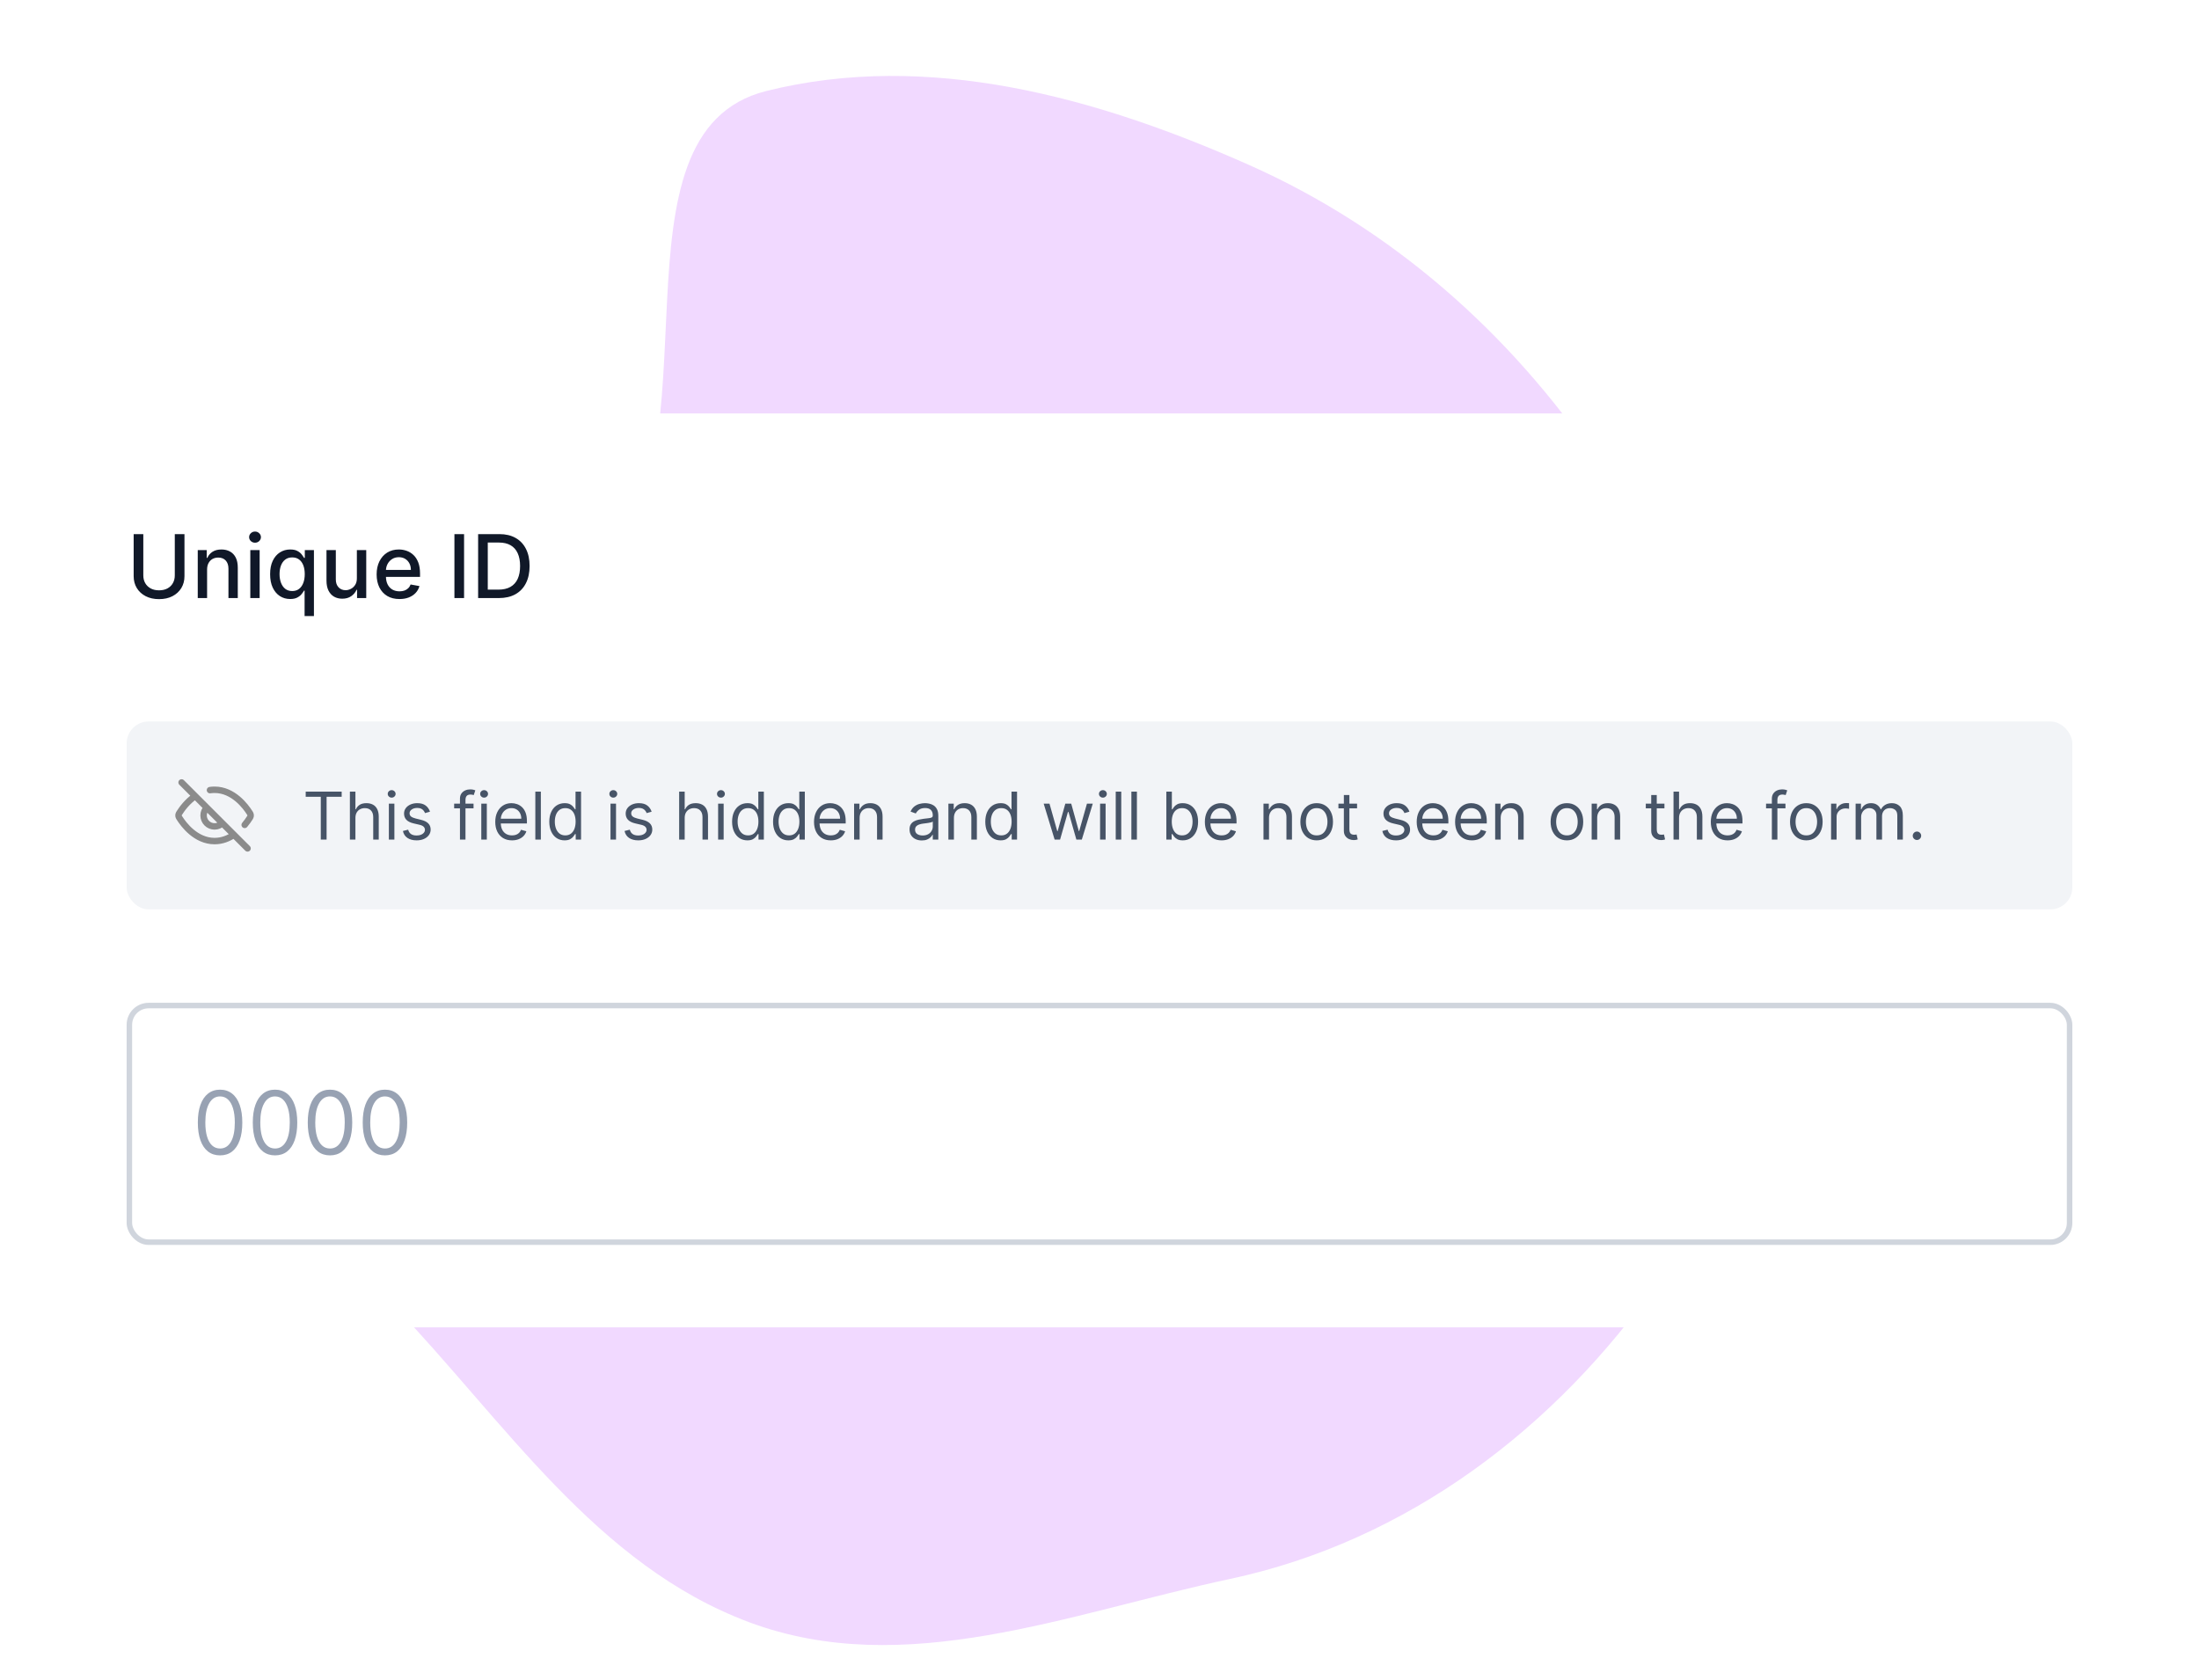 <svg width="682" height="521" viewBox="0 0 682 521" fill="none" xmlns="http://www.w3.org/2000/svg">
<g clip-path="url(#clip0_9394_19087)">
<path fill-rule="evenodd" clip-rule="evenodd" d="M495.145 142.781C522.129 182.297 478.281 205.313 484.529 252.728C491.831 308.144 546.47 351.208 514.585 397.003C482.551 443.012 436.343 477.986 381.512 489.698C331.275 500.43 280.519 521.114 232.33 503.122C184.829 485.388 156.611 440.931 121.522 404.278C78.567 359.41 39.404 309.319 37.35 247.281C35.304 185.487 143.511 221.143 186.806 177.148C224.086 139.266 186.095 41.115 237.67 28.224C287.857 15.679 340.111 30.129 387.447 51.19C431.561 70.818 467.898 102.881 495.145 142.781Z" fill="#F1D9FF"/>
<rect x="12" y="128.216" width="657.991" height="283.464" rx="13.637" fill="white"/>
<path d="M54.209 165.654H57.212V178.701C57.212 180.089 56.886 181.319 56.234 182.391C55.581 183.456 54.665 184.296 53.483 184.909C52.301 185.516 50.916 185.82 49.328 185.82C47.746 185.82 46.364 185.516 45.182 184.909C44.001 184.296 43.084 183.456 42.432 182.391C41.78 181.319 41.454 180.089 41.454 178.701V165.654H44.446V178.459C44.446 179.356 44.643 180.154 45.037 180.851C45.438 181.548 46.003 182.097 46.732 182.497C47.462 182.891 48.327 183.088 49.328 183.088C50.335 183.088 51.204 182.891 51.933 182.497C52.669 182.097 53.231 181.548 53.619 180.851C54.013 180.154 54.209 179.356 54.209 178.459V165.654ZM64.227 176.657V185.49H61.331V170.613H64.11V173.035H64.294C64.637 172.247 65.172 171.614 65.902 171.136C66.638 170.659 67.565 170.42 68.682 170.42C69.696 170.42 70.584 170.633 71.345 171.059C72.107 171.479 72.698 172.105 73.118 172.938C73.537 173.771 73.747 174.801 73.747 176.028V185.49H70.851V176.376C70.851 175.298 70.571 174.455 70.009 173.848C69.447 173.235 68.675 172.928 67.694 172.928C67.022 172.928 66.425 173.073 65.902 173.364C65.386 173.655 64.976 174.081 64.672 174.643C64.375 175.198 64.227 175.869 64.227 176.657ZM77.631 185.49V170.613H80.527V185.49H77.631ZM79.094 168.318C78.59 168.318 78.157 168.15 77.796 167.814C77.441 167.472 77.263 167.065 77.263 166.594C77.263 166.116 77.441 165.709 77.796 165.374C78.157 165.031 78.59 164.86 79.094 164.86C79.597 164.86 80.027 165.031 80.382 165.374C80.743 165.709 80.924 166.116 80.924 166.594C80.924 167.065 80.743 167.472 80.382 167.814C80.027 168.15 79.597 168.318 79.094 168.318ZM94.467 191.069V183.175H94.293C94.118 183.492 93.867 183.853 93.537 184.26C93.214 184.667 92.769 185.022 92.201 185.326C91.632 185.629 90.896 185.781 89.992 185.781C88.791 185.781 87.719 185.474 86.777 184.861C85.841 184.241 85.104 183.359 84.569 182.217C84.039 181.067 83.774 179.689 83.774 178.081C83.774 176.473 84.042 175.098 84.578 173.955C85.121 172.812 85.863 171.937 86.806 171.33C87.749 170.723 88.817 170.42 90.012 170.42C90.935 170.42 91.678 170.575 92.239 170.885C92.808 171.188 93.247 171.543 93.557 171.95C93.873 172.357 94.118 172.715 94.293 173.025H94.535V170.613H97.363V191.069H94.467ZM90.632 183.311C91.465 183.311 92.168 183.091 92.743 182.652C93.324 182.207 93.763 181.59 94.06 180.802C94.364 180.015 94.515 179.098 94.515 178.052C94.515 177.019 94.367 176.115 94.07 175.34C93.773 174.565 93.337 173.961 92.762 173.529C92.188 173.096 91.477 172.88 90.632 172.88C89.76 172.88 89.034 173.106 88.452 173.558C87.871 174.01 87.432 174.626 87.135 175.408C86.844 176.189 86.699 177.07 86.699 178.052C86.699 179.046 86.848 179.94 87.145 180.735C87.442 181.529 87.881 182.158 88.462 182.623C89.05 183.082 89.773 183.311 90.632 183.311ZM110.68 179.321V170.613H113.586V185.49H110.739V182.914H110.584C110.241 183.708 109.693 184.37 108.937 184.899C108.188 185.422 107.255 185.684 106.138 185.684C105.182 185.684 104.336 185.474 103.6 185.054C102.871 184.628 102.296 183.999 101.876 183.166C101.463 182.333 101.257 181.303 101.257 180.076V170.613H104.152V179.727C104.152 180.741 104.433 181.548 104.995 182.149C105.557 182.749 106.286 183.049 107.184 183.049C107.726 183.049 108.266 182.914 108.801 182.643C109.344 182.372 109.793 181.961 110.148 181.413C110.509 180.864 110.687 180.166 110.68 179.321ZM123.889 185.79C122.423 185.79 121.161 185.477 120.102 184.851C119.05 184.218 118.236 183.33 117.661 182.187C117.093 181.038 116.809 179.692 116.809 178.149C116.809 176.625 117.093 175.282 117.661 174.12C118.236 172.957 119.037 172.05 120.063 171.398C121.096 170.746 122.304 170.42 123.686 170.42C124.525 170.42 125.339 170.558 126.126 170.836C126.914 171.114 127.621 171.55 128.247 172.144C128.874 172.738 129.368 173.509 129.729 174.458C130.091 175.401 130.272 176.547 130.272 177.897V178.923H118.446V176.754H127.434C127.434 175.992 127.279 175.317 126.969 174.73C126.659 174.136 126.223 173.668 125.661 173.325C125.106 172.983 124.454 172.812 123.705 172.812C122.891 172.812 122.181 173.012 121.574 173.412C120.974 173.806 120.509 174.323 120.179 174.962C119.857 175.595 119.695 176.283 119.695 177.025V178.72C119.695 179.714 119.87 180.56 120.218 181.258C120.573 181.955 121.067 182.488 121.7 182.856C122.333 183.217 123.072 183.398 123.918 183.398C124.467 183.398 124.967 183.321 125.419 183.166C125.871 183.004 126.262 182.765 126.591 182.449C126.921 182.133 127.172 181.742 127.347 181.277L130.088 181.771C129.868 182.578 129.474 183.285 128.906 183.892C128.344 184.493 127.637 184.961 126.785 185.297C125.939 185.626 124.974 185.79 123.889 185.79ZM143.928 165.654V185.49H140.935V165.654H143.928ZM154.708 185.49H148.287V165.654H154.912C156.855 165.654 158.524 166.052 159.919 166.846C161.314 167.633 162.382 168.767 163.125 170.245C163.874 171.718 164.248 173.483 164.248 175.543C164.248 177.609 163.871 179.385 163.115 180.87C162.366 182.355 161.281 183.498 159.861 184.299C158.44 185.093 156.723 185.49 154.708 185.49ZM151.279 182.875H154.543C156.054 182.875 157.31 182.591 158.311 182.023C159.312 181.448 160.061 180.618 160.558 179.534C161.055 178.442 161.304 177.112 161.304 175.543C161.304 173.987 161.055 172.667 160.558 171.582C160.067 170.497 159.335 169.674 158.36 169.112C157.385 168.55 156.174 168.269 154.728 168.269H151.279V182.875Z" fill="#101828"/>
<rect x="39.274" y="223.765" width="603.443" height="58.274" rx="6.819" fill="#F2F4F7"/>
<path d="M65.12 245.052C65.582 244.983 66.058 244.947 66.549 244.947C72.35 244.947 76.157 250.066 77.436 252.091C77.591 252.336 77.668 252.459 77.712 252.648C77.744 252.79 77.744 253.014 77.712 253.156C77.668 253.345 77.591 253.468 77.435 253.715C77.094 254.254 76.574 255.012 75.886 255.834M60.553 246.896C58.096 248.562 56.428 250.878 55.663 252.089C55.507 252.336 55.43 252.459 55.386 252.648C55.354 252.79 55.354 253.014 55.386 253.156C55.429 253.345 55.507 253.467 55.662 253.712C56.941 255.737 60.748 260.857 66.549 260.857C68.888 260.857 70.903 260.024 72.559 258.898M56.321 242.674L76.777 263.13M64.138 250.491C63.521 251.108 63.14 251.96 63.14 252.902C63.14 254.785 64.666 256.311 66.549 256.311C67.49 256.311 68.343 255.929 68.96 255.312" stroke="#8B8B8B" stroke-width="2" stroke-linecap="round" stroke-linejoin="round"/>
<path d="M94.811 247.123V245.525H105.968V247.123H101.29V260.401H99.489V247.123H94.811ZM110.231 253.689V260.401H108.516V245.525H110.231V250.987H110.376C110.637 250.411 111.03 249.953 111.553 249.614C112.08 249.27 112.783 249.098 113.659 249.098C114.419 249.098 115.085 249.251 115.657 249.556C116.228 249.856 116.671 250.319 116.986 250.944C117.306 251.563 117.466 252.353 117.466 253.312V260.401H115.751V253.428C115.751 252.542 115.521 251.856 115.061 251.372C114.606 250.883 113.974 250.638 113.165 250.638C112.603 250.638 112.1 250.757 111.654 250.994C111.214 251.232 110.865 251.578 110.608 252.033C110.356 252.488 110.231 253.04 110.231 253.689ZM120.602 260.401V249.244H122.316V260.401H120.602ZM121.474 247.384C121.139 247.384 120.851 247.27 120.609 247.043C120.372 246.815 120.253 246.541 120.253 246.222C120.253 245.902 120.372 245.629 120.609 245.401C120.851 245.173 121.139 245.06 121.474 245.06C121.808 245.06 122.093 245.173 122.331 245.401C122.573 245.629 122.694 245.902 122.694 246.222C122.694 246.541 122.573 246.815 122.331 247.043C122.093 247.27 121.808 247.384 121.474 247.384ZM133.359 251.743L131.819 252.178C131.723 251.922 131.58 251.672 131.391 251.43C131.207 251.183 130.955 250.98 130.635 250.82C130.316 250.66 129.907 250.58 129.408 250.58C128.725 250.58 128.156 250.738 127.701 251.052C127.25 251.362 127.025 251.757 127.025 252.237C127.025 252.663 127.18 252.999 127.49 253.246C127.8 253.493 128.284 253.699 128.943 253.864L130.599 254.27C131.597 254.513 132.34 254.883 132.829 255.382C133.318 255.876 133.563 256.513 133.563 257.292C133.563 257.932 133.379 258.503 133.011 259.007C132.648 259.51 132.139 259.907 131.485 260.198C130.831 260.489 130.071 260.634 129.204 260.634C128.066 260.634 127.124 260.387 126.379 259.893C125.633 259.399 125.161 258.677 124.962 257.728L126.589 257.321C126.744 257.922 127.037 258.372 127.468 258.673C127.904 258.973 128.473 259.123 129.175 259.123C129.974 259.123 130.609 258.953 131.078 258.614C131.553 258.271 131.79 257.859 131.79 257.38C131.79 256.992 131.655 256.668 131.384 256.406C131.112 256.14 130.696 255.941 130.134 255.81L128.275 255.375C127.253 255.132 126.502 254.757 126.023 254.249C125.548 253.735 125.311 253.094 125.311 252.324C125.311 251.694 125.488 251.137 125.841 250.653C126.199 250.169 126.686 249.789 127.301 249.512C127.921 249.236 128.623 249.098 129.408 249.098C130.512 249.098 131.379 249.341 132.008 249.825C132.643 250.309 133.093 250.948 133.359 251.743ZM146.865 249.244V250.697H140.85V249.244H146.865ZM142.652 260.401V247.704C142.652 247.064 142.802 246.532 143.102 246.106C143.403 245.679 143.792 245.36 144.272 245.147C144.751 244.934 145.257 244.827 145.79 244.827C146.211 244.827 146.555 244.861 146.822 244.929C147.088 244.997 147.286 245.06 147.417 245.118L146.923 246.6C146.836 246.571 146.715 246.534 146.56 246.491C146.41 246.447 146.211 246.425 145.964 246.425C145.398 246.425 144.989 246.568 144.737 246.854C144.49 247.14 144.366 247.558 144.366 248.111V260.401H142.652ZM149.268 260.401V249.244H150.982V260.401H149.268ZM150.139 247.384C149.805 247.384 149.517 247.27 149.275 247.043C149.038 246.815 148.919 246.541 148.919 246.222C148.919 245.902 149.038 245.629 149.275 245.401C149.517 245.173 149.805 245.06 150.139 245.06C150.474 245.06 150.759 245.173 150.997 245.401C151.239 245.629 151.36 245.902 151.36 246.222C151.36 246.541 151.239 246.815 150.997 247.043C150.759 247.27 150.474 247.384 150.139 247.384ZM158.8 260.634C157.725 260.634 156.798 260.397 156.018 259.922C155.243 259.443 154.645 258.774 154.224 257.917C153.807 257.055 153.599 256.053 153.599 254.91C153.599 253.767 153.807 252.76 154.224 251.888C154.645 251.011 155.231 250.328 155.982 249.839C156.737 249.345 157.618 249.098 158.626 249.098C159.207 249.098 159.781 249.195 160.347 249.389C160.914 249.583 161.43 249.897 161.895 250.333C162.359 250.764 162.73 251.336 163.006 252.048C163.282 252.76 163.42 253.636 163.42 254.677V255.404H154.819V253.922H161.677C161.677 253.292 161.551 252.73 161.299 252.237C161.052 251.743 160.698 251.353 160.238 251.067C159.783 250.781 159.246 250.638 158.626 250.638C157.943 250.638 157.352 250.808 156.853 251.147C156.359 251.481 155.979 251.917 155.713 252.454C155.446 252.992 155.313 253.568 155.313 254.183V255.171C155.313 256.014 155.459 256.728 155.749 257.314C156.045 257.895 156.454 258.338 156.977 258.643C157.5 258.944 158.108 259.094 158.8 259.094C159.25 259.094 159.657 259.031 160.02 258.905C160.388 258.774 160.706 258.581 160.972 258.324C161.238 258.062 161.444 257.738 161.589 257.35L163.246 257.815C163.071 258.377 162.778 258.871 162.367 259.297C161.955 259.719 161.447 260.048 160.841 260.285C160.236 260.518 159.556 260.634 158.8 260.634ZM167.742 245.525V260.401H166.028V245.525H167.742ZM175.095 260.634C174.165 260.634 173.345 260.399 172.633 259.929C171.921 259.455 171.364 258.786 170.962 257.924C170.56 257.057 170.359 256.033 170.359 254.852C170.359 253.68 170.56 252.663 170.962 251.801C171.364 250.939 171.923 250.273 172.64 249.803C173.357 249.333 174.185 249.098 175.124 249.098C175.851 249.098 176.425 249.22 176.846 249.462C177.272 249.699 177.597 249.97 177.819 250.275C178.047 250.575 178.224 250.822 178.35 251.016H178.495V245.525H180.209V260.401H178.553V258.687H178.35C178.224 258.89 178.044 259.147 177.812 259.457C177.58 259.762 177.248 260.036 176.817 260.278C176.386 260.515 175.812 260.634 175.095 260.634ZM175.328 259.094C176.015 259.094 176.596 258.915 177.071 258.556C177.546 258.193 177.906 257.692 178.153 257.053C178.4 256.409 178.524 255.665 178.524 254.823C178.524 253.99 178.403 253.261 178.161 252.636C177.919 252.006 177.56 251.517 177.086 251.169C176.611 250.815 176.025 250.638 175.328 250.638C174.601 250.638 173.996 250.825 173.512 251.198C173.032 251.566 172.671 252.067 172.429 252.701C172.192 253.331 172.073 254.038 172.073 254.823C172.073 255.617 172.194 256.338 172.437 256.987C172.684 257.631 173.047 258.145 173.526 258.527C174.01 258.905 174.611 259.094 175.328 259.094ZM189.34 260.401V249.244H191.054V260.401H189.34ZM190.212 247.384C189.878 247.384 189.59 247.27 189.347 247.043C189.11 246.815 188.991 246.541 188.991 246.222C188.991 245.902 189.11 245.629 189.347 245.401C189.59 245.173 189.878 245.06 190.212 245.06C190.546 245.06 190.832 245.173 191.069 245.401C191.311 245.629 191.432 245.902 191.432 246.222C191.432 246.541 191.311 246.815 191.069 247.043C190.832 247.27 190.546 247.384 190.212 247.384ZM202.098 251.743L200.558 252.178C200.461 251.922 200.318 251.672 200.129 251.43C199.945 251.183 199.693 250.98 199.374 250.82C199.054 250.66 198.645 250.58 198.146 250.58C197.463 250.58 196.894 250.738 196.439 251.052C195.989 251.362 195.763 251.757 195.763 252.237C195.763 252.663 195.918 252.999 196.228 253.246C196.538 253.493 197.023 253.699 197.681 253.864L199.337 254.27C200.335 254.513 201.078 254.883 201.567 255.382C202.057 255.876 202.301 256.513 202.301 257.292C202.301 257.932 202.117 258.503 201.749 259.007C201.386 259.51 200.877 259.907 200.224 260.198C199.57 260.489 198.809 260.634 197.943 260.634C196.805 260.634 195.863 260.387 195.117 259.893C194.371 259.399 193.899 258.677 193.7 257.728L195.328 257.321C195.483 257.922 195.776 258.372 196.207 258.673C196.642 258.973 197.211 259.123 197.914 259.123C198.713 259.123 199.347 258.953 199.817 258.614C200.291 258.271 200.529 257.859 200.529 257.38C200.529 256.992 200.393 256.668 200.122 256.406C199.851 256.14 199.434 255.941 198.872 255.81L197.013 255.375C195.991 255.132 195.24 254.757 194.761 254.249C194.286 253.735 194.049 253.094 194.049 252.324C194.049 251.694 194.226 251.137 194.579 250.653C194.938 250.169 195.424 249.789 196.039 249.512C196.659 249.236 197.362 249.098 198.146 249.098C199.25 249.098 200.117 249.341 200.747 249.825C201.381 250.309 201.831 250.948 202.098 251.743ZM212.349 253.689V260.401H210.635V245.525H212.349V250.987H212.494C212.756 250.411 213.148 249.953 213.671 249.614C214.199 249.27 214.901 249.098 215.778 249.098C216.538 249.098 217.204 249.251 217.775 249.556C218.347 249.856 218.79 250.319 219.105 250.944C219.424 251.563 219.584 252.353 219.584 253.312V260.401H217.87V253.428C217.87 252.542 217.64 251.856 217.18 251.372C216.725 250.883 216.093 250.638 215.284 250.638C214.722 250.638 214.218 250.757 213.773 250.994C213.332 251.232 212.984 251.578 212.727 252.033C212.475 252.488 212.349 253.04 212.349 253.689ZM222.72 260.401V249.244H224.435V260.401H222.72ZM223.592 247.384C223.258 247.384 222.97 247.27 222.728 247.043C222.49 246.815 222.372 246.541 222.372 246.222C222.372 245.902 222.49 245.629 222.728 245.401C222.97 245.173 223.258 245.06 223.592 245.06C223.926 245.06 224.212 245.173 224.449 245.401C224.691 245.629 224.813 245.902 224.813 246.222C224.813 246.541 224.691 246.815 224.449 247.043C224.212 247.27 223.926 247.384 223.592 247.384ZM231.788 260.634C230.858 260.634 230.037 260.399 229.325 259.929C228.613 259.455 228.057 258.786 227.655 257.924C227.253 257.057 227.052 256.033 227.052 254.852C227.052 253.68 227.253 252.663 227.655 251.801C228.057 250.939 228.616 250.273 229.333 249.803C230.049 249.333 230.877 249.098 231.817 249.098C232.543 249.098 233.117 249.22 233.539 249.462C233.965 249.699 234.289 249.97 234.512 250.275C234.74 250.575 234.916 250.822 235.042 251.016H235.187V245.525H236.902V260.401H235.246V258.687H235.042C234.916 258.89 234.737 259.147 234.505 259.457C234.272 259.762 233.94 260.036 233.509 260.278C233.078 260.515 232.505 260.634 231.788 260.634ZM232.02 259.094C232.708 259.094 233.289 258.915 233.764 258.556C234.238 258.193 234.599 257.692 234.846 257.053C235.093 256.409 235.217 255.665 235.217 254.823C235.217 253.99 235.095 253.261 234.853 252.636C234.611 252.006 234.253 251.517 233.778 251.169C233.304 250.815 232.718 250.638 232.02 250.638C231.294 250.638 230.689 250.825 230.204 251.198C229.725 251.566 229.364 252.067 229.122 252.701C228.885 253.331 228.766 254.038 228.766 254.823C228.766 255.617 228.887 256.338 229.129 256.987C229.376 257.631 229.739 258.145 230.219 258.527C230.703 258.905 231.304 259.094 232.02 259.094ZM244.493 260.634C243.563 260.634 242.742 260.399 242.03 259.929C241.318 259.455 240.761 258.786 240.36 257.924C239.958 257.057 239.757 256.033 239.757 254.852C239.757 253.68 239.958 252.663 240.36 251.801C240.761 250.939 241.321 250.273 242.038 249.803C242.754 249.333 243.582 249.098 244.522 249.098C245.248 249.098 245.822 249.22 246.243 249.462C246.67 249.699 246.994 249.97 247.217 250.275C247.444 250.575 247.621 250.822 247.747 251.016H247.892V245.525H249.607V260.401H247.95V258.687H247.747C247.621 258.89 247.442 259.147 247.21 259.457C246.977 259.762 246.645 260.036 246.214 260.278C245.783 260.515 245.209 260.634 244.493 260.634ZM244.725 259.094C245.413 259.094 245.994 258.915 246.469 258.556C246.943 258.193 247.304 257.692 247.551 257.053C247.798 256.409 247.921 255.665 247.921 254.823C247.921 253.99 247.8 253.261 247.558 252.636C247.316 252.006 246.958 251.517 246.483 251.169C246.009 250.815 245.423 250.638 244.725 250.638C243.999 250.638 243.393 250.825 242.909 251.198C242.43 251.566 242.069 252.067 241.827 252.701C241.59 253.331 241.471 254.038 241.471 254.823C241.471 255.617 241.592 256.338 241.834 256.987C242.081 257.631 242.444 258.145 242.924 258.527C243.408 258.905 244.009 259.094 244.725 259.094ZM257.663 260.634C256.587 260.634 255.66 260.397 254.88 259.922C254.106 259.443 253.508 258.774 253.086 257.917C252.67 257.055 252.461 256.053 252.461 254.91C252.461 253.767 252.67 252.76 253.086 251.888C253.508 251.011 254.093 250.328 254.844 249.839C255.6 249.345 256.481 249.098 257.488 249.098C258.069 249.098 258.643 249.195 259.21 249.389C259.776 249.583 260.292 249.897 260.757 250.333C261.222 250.764 261.592 251.336 261.868 252.048C262.145 252.76 262.283 253.636 262.283 254.677V255.404H253.682V253.922H260.539C260.539 253.292 260.413 252.73 260.161 252.237C259.914 251.743 259.561 251.353 259.101 251.067C258.646 250.781 258.108 250.638 257.488 250.638C256.805 250.638 256.215 250.808 255.716 251.147C255.222 251.481 254.842 251.917 254.575 252.454C254.309 252.992 254.176 253.568 254.176 254.183V255.171C254.176 256.014 254.321 256.728 254.612 257.314C254.907 257.895 255.316 258.338 255.839 258.643C256.362 258.944 256.97 259.094 257.663 259.094C258.113 259.094 258.52 259.031 258.883 258.905C259.251 258.774 259.568 258.581 259.835 258.324C260.101 258.062 260.307 257.738 260.452 257.35L262.108 257.815C261.934 258.377 261.641 258.871 261.229 259.297C260.818 259.719 260.309 260.048 259.704 260.285C259.098 260.518 258.418 260.634 257.663 260.634ZM266.605 253.689V260.401H264.89V249.244H266.547V250.987H266.692C266.953 250.421 267.35 249.965 267.883 249.621C268.416 249.273 269.104 249.098 269.946 249.098C270.702 249.098 271.363 249.253 271.929 249.563C272.496 249.868 272.937 250.333 273.251 250.958C273.566 251.578 273.723 252.362 273.723 253.312V260.401H272.009V253.428C272.009 252.551 271.782 251.868 271.326 251.379C270.871 250.885 270.246 250.638 269.452 250.638C268.905 250.638 268.416 250.757 267.985 250.994C267.559 251.232 267.222 251.578 266.975 252.033C266.728 252.488 266.605 253.04 266.605 253.689ZM285.893 260.663C285.186 260.663 284.544 260.53 283.968 260.263C283.391 259.992 282.934 259.602 282.595 259.094C282.256 258.581 282.086 257.961 282.086 257.234C282.086 256.595 282.212 256.077 282.464 255.68C282.716 255.278 283.052 254.963 283.474 254.735C283.895 254.508 284.36 254.338 284.868 254.227C285.382 254.111 285.898 254.019 286.416 253.951C287.094 253.864 287.643 253.798 288.065 253.755C288.491 253.706 288.801 253.626 288.994 253.515C289.193 253.404 289.292 253.21 289.292 252.934V252.876C289.292 252.159 289.096 251.602 288.704 251.205C288.316 250.808 287.728 250.609 286.939 250.609C286.12 250.609 285.479 250.789 285.014 251.147C284.549 251.505 284.222 251.888 284.033 252.295L282.406 251.714C282.696 251.036 283.084 250.508 283.568 250.13C284.057 249.747 284.59 249.481 285.166 249.331C285.747 249.176 286.319 249.098 286.881 249.098C287.239 249.098 287.651 249.142 288.115 249.229C288.585 249.312 289.038 249.483 289.474 249.745C289.915 250.006 290.28 250.401 290.571 250.929C290.861 251.457 291.007 252.164 291.007 253.05V260.401H289.292V258.89H289.205C289.089 259.133 288.895 259.392 288.624 259.668C288.353 259.944 287.992 260.179 287.542 260.372C287.091 260.566 286.542 260.663 285.893 260.663ZM286.154 259.123C286.832 259.123 287.404 258.99 287.869 258.723C288.338 258.457 288.692 258.113 288.929 257.692C289.171 257.271 289.292 256.827 289.292 256.363V254.793C289.22 254.881 289.06 254.961 288.813 255.033C288.571 255.101 288.29 255.162 287.97 255.215C287.655 255.263 287.348 255.307 287.048 255.346C286.752 255.379 286.513 255.409 286.329 255.433C285.883 255.491 285.467 255.585 285.079 255.716C284.697 255.842 284.387 256.033 284.149 256.29C283.917 256.542 283.801 256.886 283.801 257.321C283.801 257.917 284.021 258.367 284.462 258.673C284.907 258.973 285.471 259.123 286.154 259.123ZM295.85 253.689V260.401H294.136V249.244H295.792V250.987H295.937C296.199 250.421 296.596 249.965 297.128 249.621C297.661 249.273 298.349 249.098 299.191 249.098C299.947 249.098 300.608 249.253 301.174 249.563C301.741 249.868 302.182 250.333 302.497 250.958C302.811 251.578 302.969 252.362 302.969 253.312V260.401H301.254V253.428C301.254 252.551 301.027 251.868 300.572 251.379C300.116 250.885 299.492 250.638 298.697 250.638C298.15 250.638 297.661 250.757 297.23 250.994C296.804 251.232 296.467 251.578 296.22 252.033C295.973 252.488 295.85 253.04 295.85 253.689ZM310.315 260.634C309.385 260.634 308.564 260.399 307.852 259.929C307.14 259.455 306.583 258.786 306.181 257.924C305.779 257.057 305.578 256.033 305.578 254.852C305.578 253.68 305.779 252.663 306.181 251.801C306.583 250.939 307.143 250.273 307.859 249.803C308.576 249.333 309.404 249.098 310.344 249.098C311.07 249.098 311.644 249.22 312.065 249.462C312.491 249.699 312.816 249.97 313.039 250.275C313.266 250.575 313.443 250.822 313.569 251.016H313.714V245.525H315.428V260.401H313.772V258.687H313.569C313.443 258.89 313.264 259.147 313.031 259.457C312.799 259.762 312.467 260.036 312.036 260.278C311.605 260.515 311.031 260.634 310.315 260.634ZM310.547 259.094C311.235 259.094 311.816 258.915 312.29 258.556C312.765 258.193 313.126 257.692 313.373 257.053C313.62 256.409 313.743 255.665 313.743 254.823C313.743 253.99 313.622 253.261 313.38 252.636C313.138 252.006 312.78 251.517 312.305 251.169C311.83 250.815 311.244 250.638 310.547 250.638C309.821 250.638 309.215 250.825 308.731 251.198C308.252 251.566 307.891 252.067 307.649 252.701C307.411 253.331 307.293 254.038 307.293 254.823C307.293 255.617 307.414 256.338 307.656 256.987C307.903 257.631 308.266 258.145 308.746 258.527C309.23 258.905 309.83 259.094 310.547 259.094ZM327.087 260.401L323.688 249.244H325.489L327.901 257.786H328.017L330.4 249.244H332.23L334.584 257.757H334.7L337.112 249.244H338.913L335.514 260.401H333.828L331.388 251.83H331.213L328.773 260.401H327.087ZM341.18 260.401V249.244H342.894V260.401H341.18ZM342.051 247.384C341.717 247.384 341.429 247.27 341.187 247.043C340.95 246.815 340.831 246.541 340.831 246.222C340.831 245.902 340.95 245.629 341.187 245.401C341.429 245.173 341.717 245.06 342.051 245.06C342.386 245.06 342.671 245.173 342.909 245.401C343.151 245.629 343.272 245.902 343.272 246.222C343.272 246.541 343.151 246.815 342.909 247.043C342.671 247.27 342.386 247.384 342.051 247.384ZM347.748 245.525V260.401H346.034V245.525H347.748ZM352.602 245.525V260.401H350.888V245.525H352.602ZM361.728 260.401V245.525H363.442V251.016H363.588C363.713 250.822 363.888 250.575 364.111 250.275C364.338 249.97 364.663 249.699 365.084 249.462C365.51 249.22 366.086 249.098 366.813 249.098C367.752 249.098 368.58 249.333 369.297 249.803C370.014 250.273 370.573 250.939 370.975 251.801C371.377 252.663 371.578 253.68 371.578 254.852C371.578 256.033 371.377 257.057 370.975 257.924C370.573 258.786 370.016 259.455 369.304 259.929C368.593 260.399 367.772 260.634 366.842 260.634C366.125 260.634 365.551 260.515 365.12 260.278C364.689 260.036 364.358 259.762 364.125 259.457C363.893 259.147 363.713 258.89 363.588 258.687H363.384V260.401H361.728ZM363.413 254.823C363.413 255.665 363.537 256.409 363.784 257.053C364.031 257.692 364.391 258.193 364.866 258.556C365.341 258.915 365.922 259.094 366.609 259.094C367.326 259.094 367.924 258.905 368.404 258.527C368.888 258.145 369.251 257.631 369.493 256.987C369.74 256.338 369.864 255.617 369.864 254.823C369.864 254.038 369.743 253.331 369.501 252.701C369.263 252.067 368.902 251.566 368.418 251.198C367.939 250.825 367.336 250.638 366.609 250.638C365.912 250.638 365.326 250.815 364.852 251.169C364.377 251.517 364.019 252.006 363.776 252.636C363.534 253.261 363.413 253.99 363.413 254.823ZM378.878 260.634C377.803 260.634 376.876 260.397 376.096 259.922C375.322 259.443 374.723 258.774 374.302 257.917C373.886 257.055 373.677 256.053 373.677 254.91C373.677 253.767 373.886 252.76 374.302 251.888C374.723 251.011 375.309 250.328 376.06 249.839C376.815 249.345 377.697 249.098 378.704 249.098C379.285 249.098 379.859 249.195 380.426 249.389C380.992 249.583 381.508 249.897 381.973 250.333C382.438 250.764 382.808 251.336 383.084 252.048C383.36 252.76 383.498 253.636 383.498 254.677V255.404H374.898V253.922H381.755C381.755 253.292 381.629 252.73 381.377 252.237C381.13 251.743 380.777 251.353 380.317 251.067C379.862 250.781 379.324 250.638 378.704 250.638C378.021 250.638 377.431 250.808 376.932 251.147C376.438 251.481 376.058 251.917 375.791 252.454C375.525 252.992 375.392 253.568 375.392 254.183V255.171C375.392 256.014 375.537 256.728 375.828 257.314C376.123 257.895 376.532 258.338 377.055 258.643C377.578 258.944 378.186 259.094 378.878 259.094C379.329 259.094 379.736 259.031 380.099 258.905C380.467 258.774 380.784 258.581 381.05 258.324C381.317 258.062 381.523 257.738 381.668 257.35L383.324 257.815C383.15 258.377 382.857 258.871 382.445 259.297C382.034 259.719 381.525 260.048 380.92 260.285C380.314 260.518 379.634 260.634 378.878 260.634ZM393.574 253.689V260.401H391.859V249.244H393.516V250.987H393.661C393.922 250.421 394.32 249.965 394.852 249.621C395.385 249.273 396.073 249.098 396.915 249.098C397.671 249.098 398.332 249.253 398.898 249.563C399.465 249.868 399.906 250.333 400.22 250.958C400.535 251.578 400.693 252.362 400.693 253.312V260.401H398.978V253.428C398.978 252.551 398.751 251.868 398.295 251.379C397.84 250.885 397.216 250.638 396.421 250.638C395.874 250.638 395.385 250.757 394.954 250.994C394.528 251.232 394.191 251.578 393.944 252.033C393.697 252.488 393.574 253.04 393.574 253.689ZM408.358 260.634C407.351 260.634 406.467 260.394 405.707 259.915C404.951 259.435 404.36 258.765 403.934 257.903C403.513 257.041 403.302 256.033 403.302 254.881C403.302 253.718 403.513 252.704 403.934 251.837C404.36 250.97 404.951 250.297 405.707 249.818C406.467 249.338 407.351 249.098 408.358 249.098C409.365 249.098 410.247 249.338 411.002 249.818C411.762 250.297 412.353 250.97 412.775 251.837C413.201 252.704 413.414 253.718 413.414 254.881C413.414 256.033 413.201 257.041 412.775 257.903C412.353 258.765 411.762 259.435 411.002 259.915C410.247 260.394 409.365 260.634 408.358 260.634ZM408.358 259.094C409.123 259.094 409.753 258.898 410.247 258.505C410.741 258.113 411.106 257.597 411.344 256.958C411.581 256.319 411.7 255.626 411.7 254.881C411.7 254.135 411.581 253.44 411.344 252.796C411.106 252.152 410.741 251.631 410.247 251.234C409.753 250.837 409.123 250.638 408.358 250.638C407.593 250.638 406.963 250.837 406.469 251.234C405.975 251.631 405.61 252.152 405.372 252.796C405.135 253.44 405.017 254.135 405.017 254.881C405.017 255.626 405.135 256.319 405.372 256.958C405.61 257.597 405.975 258.113 406.469 258.505C406.963 258.898 407.593 259.094 408.358 259.094ZM420.883 249.244V250.697H415.101V249.244H420.883ZM416.786 246.571H418.501V257.205C418.501 257.689 418.571 258.053 418.711 258.295C418.856 258.532 419.04 258.692 419.263 258.774C419.491 258.852 419.731 258.89 419.982 258.89C420.171 258.89 420.326 258.881 420.447 258.861C420.568 258.837 420.665 258.818 420.738 258.803L421.087 260.343C420.97 260.387 420.808 260.43 420.6 260.474C420.392 260.522 420.128 260.547 419.808 260.547C419.324 260.547 418.849 260.443 418.384 260.234C417.924 260.026 417.542 259.709 417.237 259.283C416.936 258.857 416.786 258.319 416.786 257.67V246.571ZM437.118 251.743L435.578 252.178C435.482 251.922 435.339 251.672 435.15 251.43C434.966 251.183 434.714 250.98 434.394 250.82C434.075 250.66 433.666 250.58 433.167 250.58C432.484 250.58 431.915 250.738 431.46 251.052C431.009 251.362 430.784 251.757 430.784 252.237C430.784 252.663 430.939 252.999 431.249 253.246C431.559 253.493 432.043 253.699 432.702 253.864L434.358 254.27C435.356 254.513 436.099 254.883 436.588 255.382C437.077 255.876 437.322 256.513 437.322 257.292C437.322 257.932 437.138 258.503 436.77 259.007C436.406 259.51 435.898 259.907 435.244 260.198C434.59 260.489 433.83 260.634 432.963 260.634C431.825 260.634 430.883 260.387 430.138 259.893C429.392 259.399 428.92 258.677 428.721 257.728L430.348 257.321C430.503 257.922 430.796 258.372 431.227 258.673C431.663 258.973 432.232 259.123 432.934 259.123C433.733 259.123 434.368 258.953 434.837 258.614C435.312 258.271 435.549 257.859 435.549 257.38C435.549 256.992 435.414 256.668 435.143 256.406C434.871 256.14 434.455 255.941 433.893 255.81L432.034 255.375C431.012 255.132 430.261 254.757 429.782 254.249C429.307 253.735 429.07 253.094 429.07 252.324C429.07 251.694 429.247 251.137 429.6 250.653C429.958 250.169 430.445 249.789 431.06 249.512C431.68 249.236 432.382 249.098 433.167 249.098C434.271 249.098 435.138 249.341 435.767 249.825C436.402 250.309 436.852 250.948 437.118 251.743ZM444.58 260.634C443.505 260.634 442.578 260.397 441.798 259.922C441.023 259.443 440.425 258.774 440.004 257.917C439.588 257.055 439.379 256.053 439.379 254.91C439.379 253.767 439.588 252.76 440.004 251.888C440.425 251.011 441.011 250.328 441.762 249.839C442.517 249.345 443.399 249.098 444.406 249.098C444.987 249.098 445.561 249.195 446.128 249.389C446.694 249.583 447.21 249.897 447.675 250.333C448.14 250.764 448.51 251.336 448.786 252.048C449.062 252.76 449.2 253.636 449.2 254.677V255.404H440.6V253.922H447.457C447.457 253.292 447.331 252.73 447.079 252.237C446.832 251.743 446.479 251.353 446.019 251.067C445.564 250.781 445.026 250.638 444.406 250.638C443.723 250.638 443.132 250.808 442.634 251.147C442.14 251.481 441.76 251.917 441.493 252.454C441.227 252.992 441.094 253.568 441.094 254.183V255.171C441.094 256.014 441.239 256.728 441.53 257.314C441.825 257.895 442.234 258.338 442.757 258.643C443.28 258.944 443.888 259.094 444.58 259.094C445.031 259.094 445.438 259.031 445.801 258.905C446.169 258.774 446.486 258.581 446.752 258.324C447.019 258.062 447.225 257.738 447.37 257.35L449.026 257.815C448.852 258.377 448.559 258.871 448.147 259.297C447.735 259.719 447.227 260.048 446.622 260.285C446.016 260.518 445.336 260.634 444.58 260.634ZM456.486 260.634C455.411 260.634 454.484 260.397 453.704 259.922C452.929 259.443 452.331 258.774 451.91 257.917C451.493 257.055 451.285 256.053 451.285 254.91C451.285 253.767 451.493 252.76 451.91 251.888C452.331 251.011 452.917 250.328 453.668 249.839C454.423 249.345 455.305 249.098 456.312 249.098C456.893 249.098 457.467 249.195 458.034 249.389C458.6 249.583 459.116 249.897 459.581 250.333C460.046 250.764 460.416 251.336 460.692 252.048C460.968 252.76 461.106 253.636 461.106 254.677V255.404H452.506V253.922H459.363C459.363 253.292 459.237 252.73 458.985 252.237C458.738 251.743 458.385 251.353 457.925 251.067C457.469 250.781 456.932 250.638 456.312 250.638C455.629 250.638 455.038 250.808 454.54 251.147C454.046 251.481 453.665 251.917 453.399 252.454C453.133 252.992 453 253.568 453 254.183V255.171C453 256.014 453.145 256.728 453.435 257.314C453.731 257.895 454.14 258.338 454.663 258.643C455.186 258.944 455.794 259.094 456.486 259.094C456.937 259.094 457.343 259.031 457.707 258.905C458.075 258.774 458.392 258.581 458.658 258.324C458.925 258.062 459.13 257.738 459.276 257.35L460.932 257.815C460.758 258.377 460.465 258.871 460.053 259.297C459.641 259.719 459.133 260.048 458.527 260.285C457.922 260.518 457.242 260.634 456.486 260.634ZM465.428 253.689V260.401H463.714V249.244H465.37V250.987H465.516C465.777 250.421 466.174 249.965 466.707 249.621C467.24 249.273 467.927 249.098 468.77 249.098C469.525 249.098 470.186 249.253 470.753 249.563C471.32 249.868 471.76 250.333 472.075 250.958C472.39 251.578 472.547 252.362 472.547 253.312V260.401H470.833V253.428C470.833 252.551 470.605 251.868 470.15 251.379C469.695 250.885 469.07 250.638 468.276 250.638C467.729 250.638 467.24 250.757 466.809 250.994C466.382 251.232 466.046 251.578 465.799 252.033C465.552 252.488 465.428 253.04 465.428 253.689ZM485.966 260.634C484.959 260.634 484.075 260.394 483.314 259.915C482.559 259.435 481.968 258.765 481.542 257.903C481.121 257.041 480.91 256.033 480.91 254.881C480.91 253.718 481.121 252.704 481.542 251.837C481.968 250.97 482.559 250.297 483.314 249.818C484.075 249.338 484.959 249.098 485.966 249.098C486.973 249.098 487.854 249.338 488.61 249.818C489.37 250.297 489.961 250.97 490.382 251.837C490.809 252.704 491.022 253.718 491.022 254.881C491.022 256.033 490.809 257.041 490.382 257.903C489.961 258.765 489.37 259.435 488.61 259.915C487.854 260.394 486.973 260.634 485.966 260.634ZM485.966 259.094C486.731 259.094 487.36 258.898 487.854 258.505C488.348 258.113 488.714 257.597 488.951 256.958C489.189 256.319 489.307 255.626 489.307 254.881C489.307 254.135 489.189 253.44 488.951 252.796C488.714 252.152 488.348 251.631 487.854 251.234C487.36 250.837 486.731 250.638 485.966 250.638C485.201 250.638 484.571 250.837 484.077 251.234C483.583 251.631 483.218 252.152 482.98 252.796C482.743 253.44 482.624 254.135 482.624 254.881C482.624 255.626 482.743 256.319 482.98 256.958C483.218 257.597 483.583 258.113 484.077 258.505C484.571 258.898 485.201 259.094 485.966 259.094ZM495.353 253.689V260.401H493.638V249.244H495.295V250.987H495.44C495.701 250.421 496.099 249.965 496.631 249.621C497.164 249.273 497.852 249.098 498.694 249.098C499.45 249.098 500.111 249.253 500.677 249.563C501.244 249.868 501.685 250.333 501.999 250.958C502.314 251.578 502.472 252.362 502.472 253.312V260.401H500.757V253.428C500.757 252.551 500.53 251.868 500.074 251.379C499.619 250.885 498.995 250.638 498.2 250.638C497.653 250.638 497.164 250.757 496.733 250.994C496.307 251.232 495.97 251.578 495.723 252.033C495.476 252.488 495.353 253.04 495.353 253.689ZM516.21 249.244V250.697H510.428V249.244H516.21ZM512.113 246.571H513.827V257.205C513.827 257.689 513.897 258.053 514.038 258.295C514.183 258.532 514.367 258.692 514.59 258.774C514.818 258.852 515.057 258.89 515.309 258.89C515.498 258.89 515.653 258.881 515.774 258.861C515.895 258.837 515.992 258.818 516.065 258.803L516.413 260.343C516.297 260.387 516.135 260.43 515.927 260.474C515.718 260.522 515.454 260.547 515.135 260.547C514.65 260.547 514.176 260.443 513.711 260.234C513.251 260.026 512.868 259.709 512.563 259.283C512.263 258.857 512.113 258.319 512.113 257.67V246.571ZM520.743 253.689V260.401H519.028V245.525H520.743V250.987H520.888C521.149 250.411 521.542 249.953 522.065 249.614C522.593 249.27 523.295 249.098 524.171 249.098C524.932 249.098 525.597 249.251 526.169 249.556C526.74 249.856 527.183 250.319 527.498 250.944C527.818 251.563 527.978 252.353 527.978 253.312V260.401H526.263V253.428C526.263 252.542 526.033 251.856 525.573 251.372C525.118 250.883 524.486 250.638 523.677 250.638C523.116 250.638 522.612 250.757 522.166 250.994C521.726 251.232 521.377 251.578 521.12 252.033C520.869 252.488 520.743 253.04 520.743 253.689ZM535.792 260.634C534.717 260.634 533.79 260.397 533.01 259.922C532.235 259.443 531.637 258.774 531.216 257.917C530.799 257.055 530.591 256.053 530.591 254.91C530.591 253.767 530.799 252.76 531.216 251.888C531.637 251.011 532.223 250.328 532.974 249.839C533.729 249.345 534.61 249.098 535.618 249.098C536.199 249.098 536.773 249.195 537.339 249.389C537.906 249.583 538.422 249.897 538.887 250.333C539.351 250.764 539.722 251.336 539.998 252.048C540.274 252.76 540.412 253.636 540.412 254.677V255.404H531.811V253.922H538.669C538.669 253.292 538.543 252.73 538.291 252.237C538.044 251.743 537.69 251.353 537.23 251.067C536.775 250.781 536.238 250.638 535.618 250.638C534.935 250.638 534.344 250.808 533.845 251.147C533.351 251.481 532.971 251.917 532.705 252.454C532.438 252.992 532.305 253.568 532.305 254.183V255.171C532.305 256.014 532.451 256.728 532.741 257.314C533.036 257.895 533.446 258.338 533.969 258.643C534.492 258.944 535.1 259.094 535.792 259.094C536.242 259.094 536.649 259.031 537.012 258.905C537.38 258.774 537.698 258.581 537.964 258.324C538.23 258.062 538.436 257.738 538.581 257.35L540.238 257.815C540.063 258.377 539.77 258.871 539.359 259.297C538.947 259.719 538.439 260.048 537.833 260.285C537.228 260.518 536.547 260.634 535.792 260.634ZM553.742 249.244V250.697H547.727V249.244H553.742ZM549.528 260.401V247.704C549.528 247.064 549.679 246.532 549.979 246.106C550.279 245.679 550.669 245.36 551.148 245.147C551.628 244.934 552.134 244.827 552.667 244.827C553.088 244.827 553.432 244.861 553.698 244.929C553.964 244.997 554.163 245.06 554.294 245.118L553.8 246.6C553.713 246.571 553.591 246.534 553.437 246.491C553.286 246.447 553.088 246.425 552.841 246.425C552.274 246.425 551.865 246.568 551.613 246.854C551.366 247.14 551.243 247.558 551.243 248.111V260.401H549.528ZM560.218 260.634C559.21 260.634 558.326 260.394 557.566 259.915C556.811 259.435 556.22 258.765 555.794 257.903C555.372 257.041 555.162 256.033 555.162 254.881C555.162 253.718 555.372 252.704 555.794 251.837C556.22 250.97 556.811 250.297 557.566 249.818C558.326 249.338 559.21 249.098 560.218 249.098C561.225 249.098 562.106 249.338 562.862 249.818C563.622 250.297 564.213 250.97 564.634 251.837C565.06 252.704 565.273 253.718 565.273 254.881C565.273 256.033 565.06 257.041 564.634 257.903C564.213 258.765 563.622 259.435 562.862 259.915C562.106 260.394 561.225 260.634 560.218 260.634ZM560.218 259.094C560.983 259.094 561.612 258.898 562.106 258.505C562.6 258.113 562.966 257.597 563.203 256.958C563.44 256.319 563.559 255.626 563.559 254.881C563.559 254.135 563.44 253.44 563.203 252.796C562.966 252.152 562.6 251.631 562.106 251.234C561.612 250.837 560.983 250.638 560.218 250.638C559.452 250.638 558.823 250.837 558.329 251.234C557.835 251.631 557.469 252.152 557.232 252.796C556.995 253.44 556.876 254.135 556.876 254.881C556.876 255.626 556.995 256.319 557.232 256.958C557.469 257.597 557.835 258.113 558.329 258.505C558.823 258.898 559.452 259.094 560.218 259.094ZM567.89 260.401V249.244H569.546V250.929H569.663C569.866 250.377 570.234 249.929 570.767 249.585C571.3 249.241 571.9 249.069 572.568 249.069C572.694 249.069 572.852 249.072 573.04 249.077C573.229 249.081 573.372 249.089 573.469 249.098V250.842C573.411 250.827 573.278 250.805 573.07 250.776C572.866 250.743 572.651 250.726 572.423 250.726C571.881 250.726 571.396 250.839 570.97 251.067C570.549 251.29 570.215 251.6 569.968 251.997C569.726 252.389 569.605 252.837 569.605 253.341V260.401H567.89ZM575.501 260.401V249.244H577.157V250.987H577.303C577.535 250.391 577.91 249.929 578.429 249.6C578.947 249.266 579.569 249.098 580.295 249.098C581.032 249.098 581.644 249.266 582.133 249.6C582.627 249.929 583.012 250.391 583.288 250.987H583.405C583.69 250.411 584.119 249.953 584.69 249.614C585.262 249.27 585.947 249.098 586.746 249.098C587.744 249.098 588.56 249.411 589.194 250.036C589.828 250.655 590.146 251.621 590.146 252.934V260.401H588.431V252.934C588.431 252.111 588.206 251.522 587.756 251.169C587.305 250.815 586.775 250.638 586.165 250.638C585.38 250.638 584.773 250.876 584.342 251.35C583.911 251.82 583.695 252.416 583.695 253.137V260.401H581.952V252.76C581.952 252.125 581.746 251.614 581.334 251.227C580.923 250.835 580.392 250.638 579.743 250.638C579.298 250.638 578.881 250.757 578.494 250.994C578.111 251.232 577.801 251.561 577.564 251.982C577.332 252.399 577.215 252.881 577.215 253.428V260.401H575.501ZM594.529 260.518C594.171 260.518 593.864 260.389 593.607 260.133C593.35 259.876 593.222 259.568 593.222 259.21C593.222 258.852 593.35 258.544 593.607 258.288C593.864 258.031 594.171 257.903 594.529 257.903C594.888 257.903 595.195 258.031 595.452 258.288C595.709 258.544 595.837 258.852 595.837 259.21C595.837 259.447 595.776 259.665 595.655 259.864C595.539 260.062 595.382 260.222 595.183 260.343C594.99 260.459 594.772 260.518 594.529 260.518Z" fill="#475467"/>
<g filter="url(#filter0_d_9394_19087)">
<rect x="39.274" y="309.312" width="603.443" height="75.093" rx="6.819" fill="white"/>
<rect x="40.127" y="310.165" width="601.738" height="73.388" rx="5.966" stroke="#D0D5DD" stroke-width="1.705"/>
<path d="M68.253 356.631C66.794 356.631 65.551 356.233 64.524 355.439C63.498 354.639 62.713 353.48 62.171 351.962C61.628 350.438 61.357 348.598 61.357 346.441C61.357 344.298 61.628 342.467 62.171 340.95C62.72 339.426 63.507 338.264 64.534 337.463C65.567 336.656 66.807 336.252 68.253 336.252C69.7 336.252 70.936 336.656 71.963 337.463C72.996 338.264 73.784 339.426 74.326 340.95C74.875 342.467 75.149 344.298 75.149 346.441C75.149 348.598 74.878 350.438 74.336 351.962C73.793 353.48 73.009 354.639 71.982 355.439C70.955 356.233 69.713 356.631 68.253 356.631ZM68.253 354.5C69.7 354.5 70.823 353.802 71.624 352.408C72.424 351.013 72.825 349.024 72.825 346.441C72.825 344.724 72.641 343.261 72.273 342.054C71.911 340.846 71.388 339.926 70.704 339.294C70.026 338.661 69.209 338.344 68.253 338.344C66.82 338.344 65.7 339.051 64.892 340.466C64.085 341.873 63.682 343.865 63.682 346.441C63.682 348.159 63.862 349.618 64.224 350.819C64.586 352.02 65.105 352.934 65.783 353.56C66.468 354.187 67.291 354.5 68.253 354.5ZM85.3 356.631C83.84 356.631 82.597 356.233 81.571 355.439C80.544 354.639 79.76 353.48 79.217 351.962C78.675 350.438 78.403 348.598 78.403 346.441C78.403 344.298 78.675 342.467 79.217 340.95C79.766 339.426 80.554 338.264 81.58 337.463C82.614 336.656 83.853 336.252 85.3 336.252C86.746 336.252 87.983 336.656 89.009 337.463C90.042 338.264 90.83 339.426 91.372 340.95C91.921 342.467 92.196 344.298 92.196 346.441C92.196 348.598 91.924 350.438 91.382 351.962C90.84 353.48 90.055 354.639 89.028 355.439C88.002 356.233 86.759 356.631 85.3 356.631ZM85.3 354.5C86.746 354.5 87.87 353.802 88.67 352.408C89.471 351.013 89.871 349.024 89.871 346.441C89.871 344.724 89.687 343.261 89.319 342.054C88.957 340.846 88.434 339.926 87.75 339.294C87.072 338.661 86.255 338.344 85.3 338.344C83.866 338.344 82.746 339.051 81.939 340.466C81.132 341.873 80.728 343.865 80.728 346.441C80.728 348.159 80.909 349.618 81.27 350.819C81.632 352.02 82.152 352.934 82.83 353.56C83.514 354.187 84.338 354.5 85.3 354.5ZM102.346 356.631C100.887 356.631 99.644 356.233 98.617 355.439C97.59 354.639 96.806 353.48 96.263 351.962C95.721 350.438 95.45 348.598 95.45 346.441C95.45 344.298 95.721 342.467 96.263 340.95C96.812 339.426 97.6 338.264 98.627 337.463C99.66 336.656 100.9 336.252 102.346 336.252C103.792 336.252 105.029 336.656 106.056 337.463C107.089 338.264 107.876 339.426 108.419 340.95C108.968 342.467 109.242 344.298 109.242 346.441C109.242 348.598 108.971 350.438 108.428 351.962C107.886 353.48 107.102 354.639 106.075 355.439C105.048 356.233 103.805 356.631 102.346 356.631ZM102.346 354.5C103.792 354.5 104.916 353.802 105.717 352.408C106.517 351.013 106.918 349.024 106.918 346.441C106.918 344.724 106.734 343.261 106.365 342.054C106.004 340.846 105.481 339.926 104.796 339.294C104.118 338.661 103.302 338.344 102.346 338.344C100.913 338.344 99.792 339.051 98.985 340.466C98.178 341.873 97.775 343.865 97.775 346.441C97.775 348.159 97.955 349.618 98.317 350.819C98.678 352.02 99.198 352.934 99.876 353.56C100.561 354.187 101.384 354.5 102.346 354.5ZM119.392 356.631C117.933 356.631 116.69 356.233 115.664 355.439C114.637 354.639 113.852 353.48 113.31 351.962C112.768 350.438 112.496 348.598 112.496 346.441C112.496 344.298 112.768 342.467 113.31 340.95C113.859 339.426 114.647 338.264 115.673 337.463C116.706 336.656 117.946 336.252 119.392 336.252C120.839 336.252 122.075 336.656 123.102 337.463C124.135 338.264 124.923 339.426 125.465 340.95C126.014 342.467 126.288 344.298 126.288 346.441C126.288 348.598 126.017 350.438 125.475 351.962C124.932 353.48 124.148 354.639 123.121 355.439C122.095 356.233 120.852 356.631 119.392 356.631ZM119.392 354.5C120.839 354.5 121.962 353.802 122.763 352.408C123.564 351.013 123.964 349.024 123.964 346.441C123.964 344.724 123.78 343.261 123.412 342.054C123.05 340.846 122.527 339.926 121.843 339.294C121.165 338.661 120.348 338.344 119.392 338.344C117.959 338.344 116.839 339.051 116.032 340.466C115.224 341.873 114.821 343.865 114.821 346.441C114.821 348.159 115.002 349.618 115.363 350.819C115.725 352.02 116.245 352.934 116.923 353.56C117.607 354.187 118.43 354.5 119.392 354.5Z" fill="#98A2B3"/>
</g>
</g>
<defs>
<filter id="filter0_d_9394_19087" x="35.865" y="307.608" width="610.261" height="81.911" filterUnits="userSpaceOnUse" color-interpolation-filters="sRGB">
<feFlood flood-opacity="0" result="BackgroundImageFix"/>
<feColorMatrix in="SourceAlpha" type="matrix" values="0 0 0 0 0 0 0 0 0 0 0 0 0 0 0 0 0 0 127 0" result="hardAlpha"/>
<feOffset dy="1.705"/>
<feGaussianBlur stdDeviation="1.705"/>
<feColorMatrix type="matrix" values="0 0 0 0 0.063 0 0 0 0 0.094 0 0 0 0 0.157 0 0 0 0.05 0"/>
<feBlend mode="normal" in2="BackgroundImageFix" result="effect1_dropShadow_9394_19087"/>
<feBlend mode="normal" in="SourceGraphic" in2="effect1_dropShadow_9394_19087" result="shape"/>
</filter>
<clipPath id="clip0_9394_19087">
<rect width="682" height="520.697" fill="white"/>
</clipPath>
</defs>
</svg>
